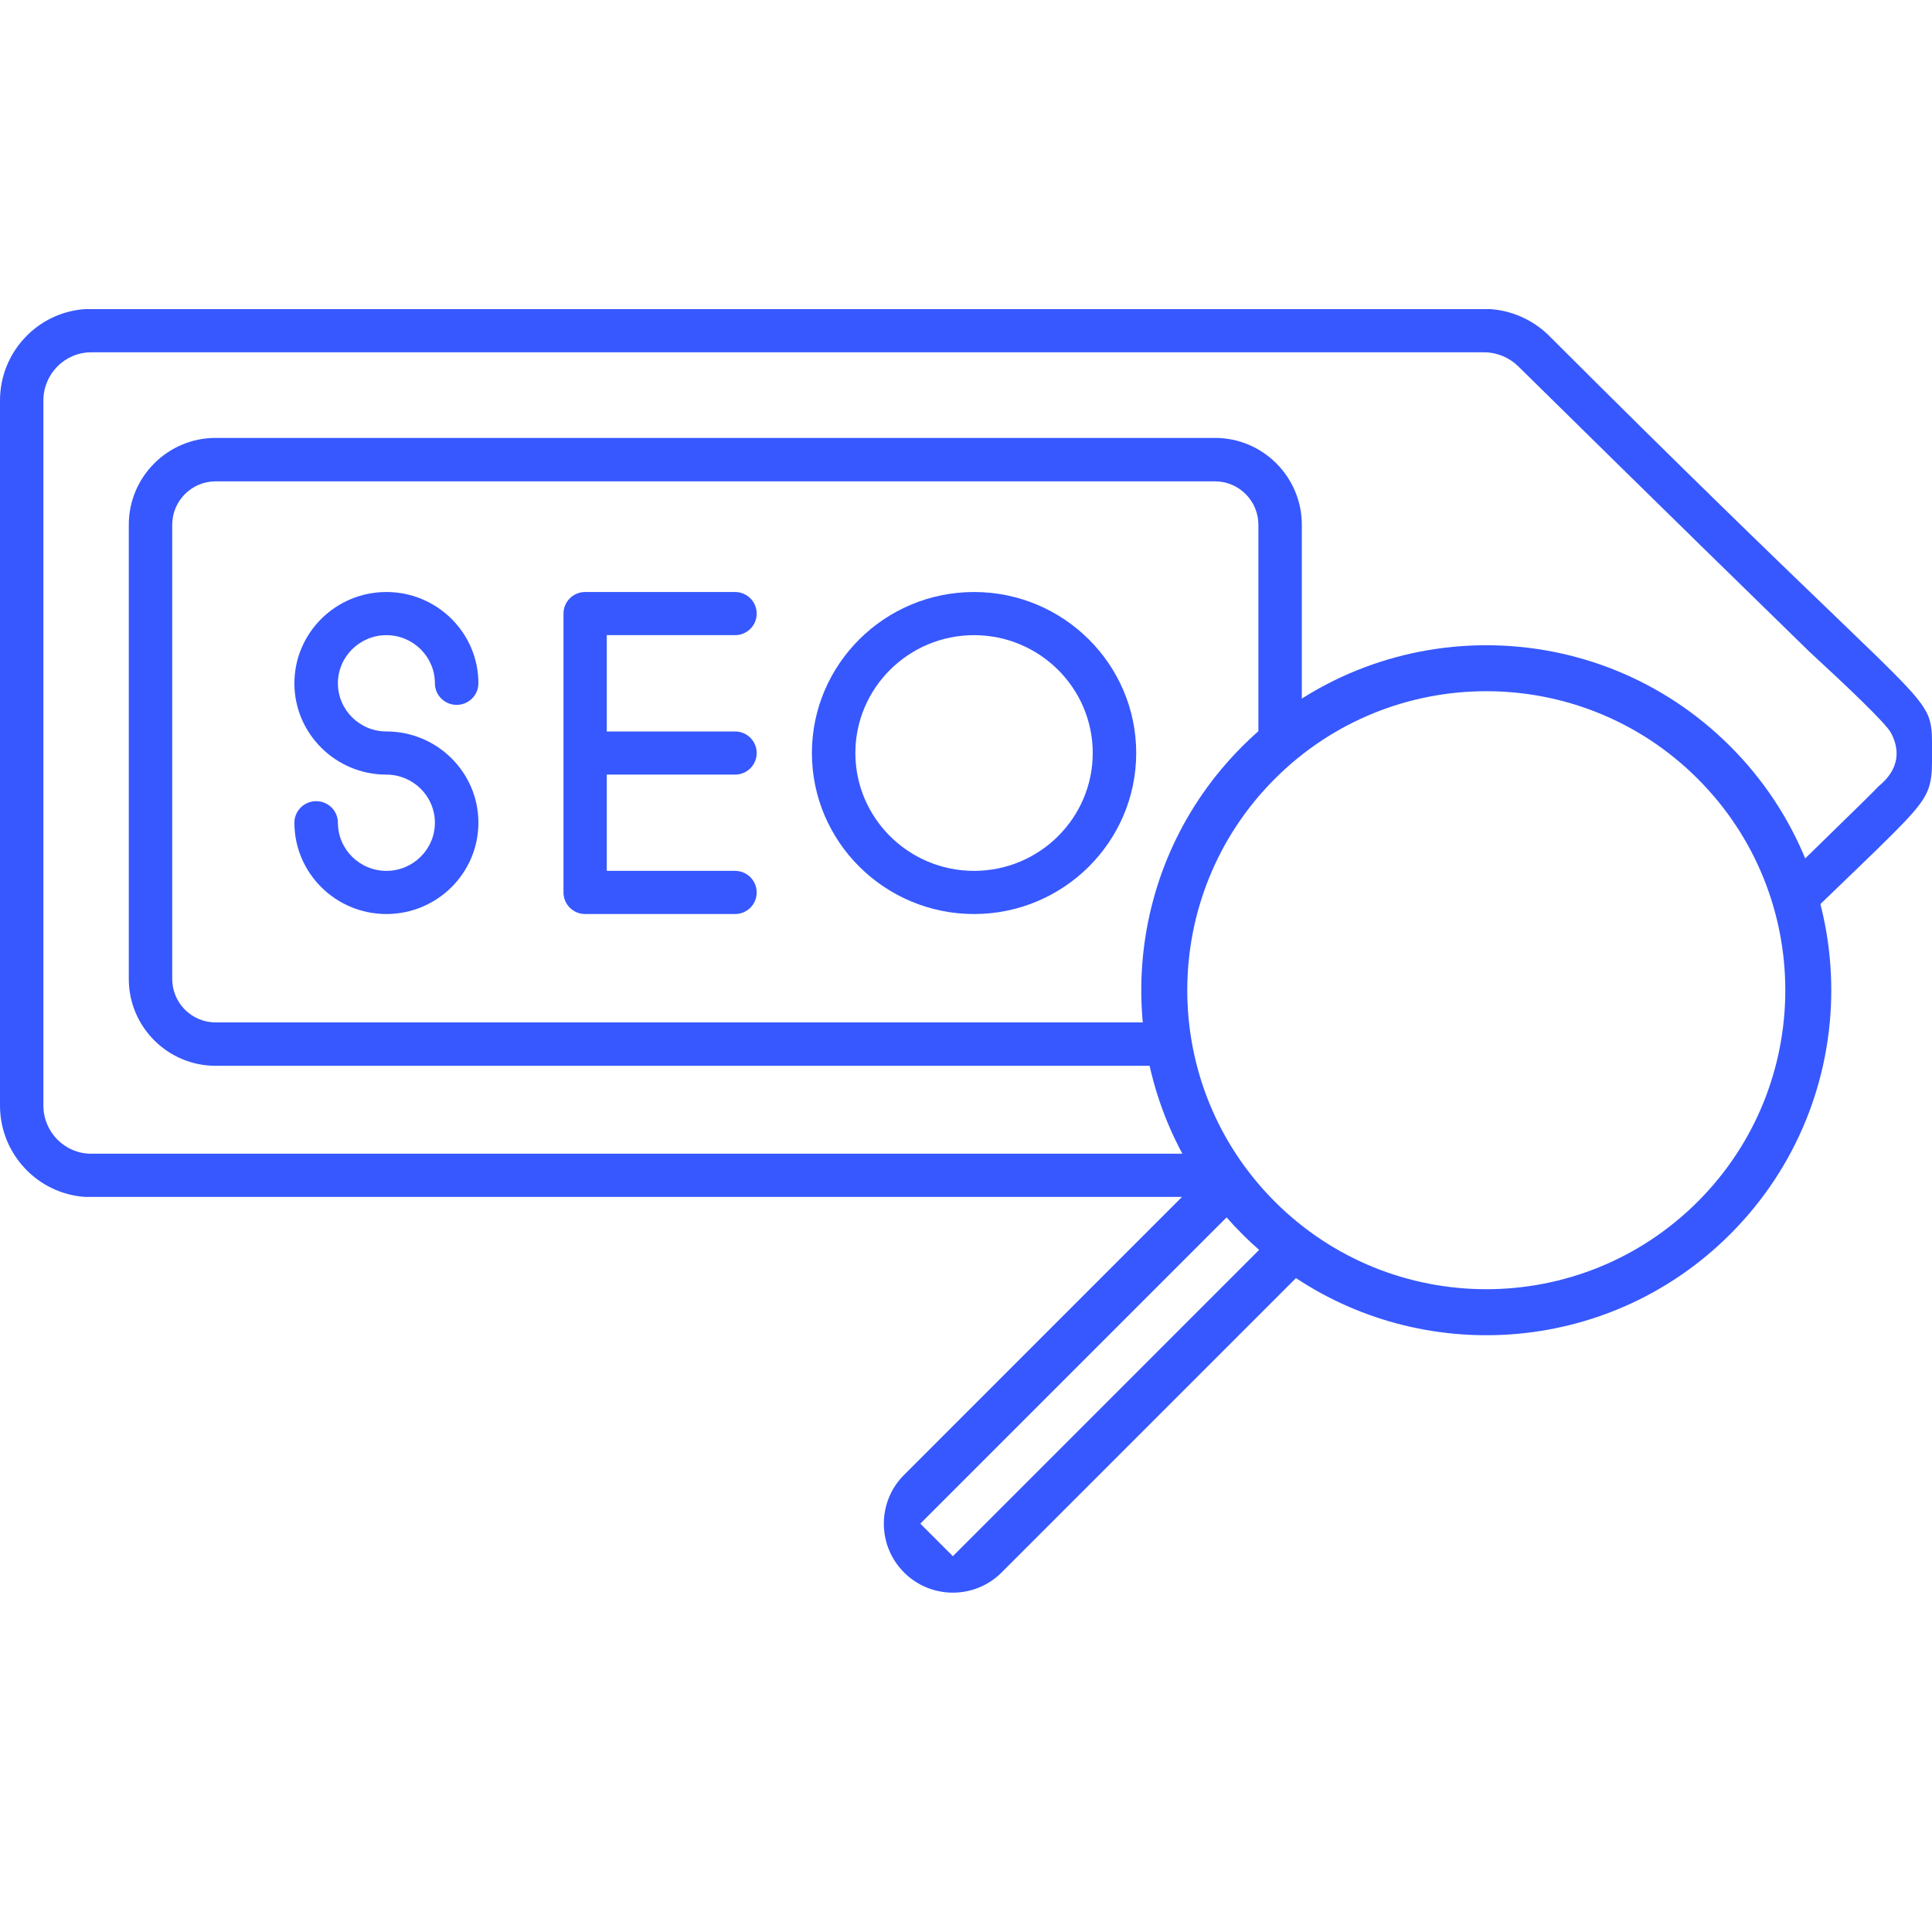 <?xml version="1.0" encoding="UTF-8"?> <svg xmlns="http://www.w3.org/2000/svg" width="50" height="50" viewBox="0 0 50 50" fill="none"><path d="M25.208 15.321C22.895 15.321 21.012 17.191 21.012 19.488C21.012 21.785 22.895 23.655 25.208 23.655C27.522 23.655 29.405 21.785 29.405 19.488C29.405 17.191 27.522 15.321 25.208 15.321ZM25.208 22.538C23.515 22.538 22.137 21.17 22.137 19.488C22.137 17.806 23.515 16.438 25.208 16.438C26.902 16.438 28.28 17.806 28.28 19.488C28.28 21.17 26.902 22.538 25.208 22.538Z" fill="#3758FE"></path><path d="M19.023 16.438C19.333 16.438 19.583 16.188 19.583 15.88C19.583 15.572 19.333 15.321 19.023 15.321H15.143C14.834 15.321 14.583 15.572 14.583 15.88V23.096C14.583 23.405 14.834 23.655 15.143 23.655H19.023C19.333 23.655 19.583 23.405 19.583 23.096C19.583 22.788 19.333 22.538 19.023 22.538H15.703V20.047H19.023C19.333 20.047 19.583 19.797 19.583 19.488C19.583 19.18 19.333 18.93 19.023 18.93H15.703V16.438H19.023V16.438Z" fill="#3758FE"></path><path d="M10 16.438C10.692 16.438 11.255 16.997 11.255 17.684C11.255 17.992 11.507 18.242 11.818 18.242C12.129 18.242 12.381 17.992 12.381 17.684C12.381 16.381 11.313 15.321 10 15.321C8.687 15.321 7.619 16.381 7.619 17.684C7.619 18.987 8.687 20.047 10 20.047C10.692 20.047 11.255 20.605 11.255 21.292C11.255 21.979 10.692 22.538 10 22.538C9.308 22.538 8.745 21.979 8.745 21.292C8.745 20.984 8.493 20.734 8.182 20.734C7.871 20.734 7.619 20.984 7.619 21.292C7.619 22.595 8.687 23.655 10 23.655C11.313 23.655 12.381 22.595 12.381 21.292C12.381 19.989 11.313 18.93 10 18.93C9.308 18.93 8.745 18.371 8.745 17.684C8.745 16.997 9.308 16.438 10 16.438Z" fill="#3758FE"></path><path fill-rule="evenodd" clip-rule="evenodd" d="M33.54 33.077C37.007 35.374 41.724 34.995 44.778 31.94C48.265 28.453 48.265 22.8 44.778 19.314C41.291 15.827 35.638 15.827 32.151 19.314C29.097 22.368 28.718 27.085 31.015 30.551L23.397 38.17C22.699 38.867 22.699 39.998 23.397 40.695C24.094 41.392 25.225 41.392 25.922 40.695L33.54 33.077ZM32.586 32.347C32.438 32.218 32.293 32.082 32.151 31.94C32.01 31.799 31.874 31.654 31.744 31.506L23.818 39.432L24.66 40.274L32.586 32.347ZM43.937 31.099C40.915 34.12 36.015 34.12 32.993 31.099C29.971 28.077 29.971 23.177 32.993 20.155C36.015 17.133 40.915 17.133 43.937 20.155C46.959 23.177 46.959 28.077 43.937 31.099Z" fill="#3758FE"></path><path d="M5.58 11.333H31.444C32.682 11.333 33.691 12.342 33.691 13.581V18.768C33.29 19.043 32.914 19.351 32.567 19.689V13.581C32.567 12.961 32.063 12.457 31.443 12.457H5.58C4.961 12.457 4.457 12.961 4.457 13.581V25.336C4.457 25.956 4.961 26.46 5.58 26.46H30.028C30.059 26.842 30.115 27.217 30.195 27.583H5.58C4.341 27.583 3.333 26.575 3.333 25.336V13.581C3.333 12.342 4.341 11.333 5.58 11.333Z" fill="#3758FE"></path><path d="M2.2 8C0.973 8.083 0 9.112 0 10.365V28.611C0 29.864 0.973 30.893 2.2 30.976H31.787C31.513 30.625 31.266 30.251 31.05 29.858H2.359C1.678 29.858 1.123 29.299 1.123 28.611V10.365C1.123 9.677 1.678 9.118 2.359 9.118H38.416C38.735 9.118 39.053 9.249 39.286 9.474C43.205 13.334 45.488 15.56 46.83 16.869C47.801 17.762 48.789 18.704 48.929 18.952C49.173 19.388 49.17 19.898 48.621 20.346C48.45 20.526 48.066 20.9 47.141 21.803L47.138 21.806L47.131 21.813C46.903 22.036 46.643 22.29 46.345 22.58C46.5 22.963 46.628 23.36 46.727 23.768C47.011 23.493 47.269 23.245 47.504 23.019L47.504 23.019L47.504 23.019C49.262 21.327 49.688 20.917 49.878 20.484C49.983 20.248 50 19.983 50 19.724V19.196C50 18.953 49.986 18.704 49.882 18.484C49.672 18.041 49.176 17.564 47.452 15.906L47.452 15.906C46.019 14.528 43.739 12.335 40.07 8.669C39.665 8.277 39.127 8.038 38.573 8H2.2Z" fill="#3758FE"></path></svg> 